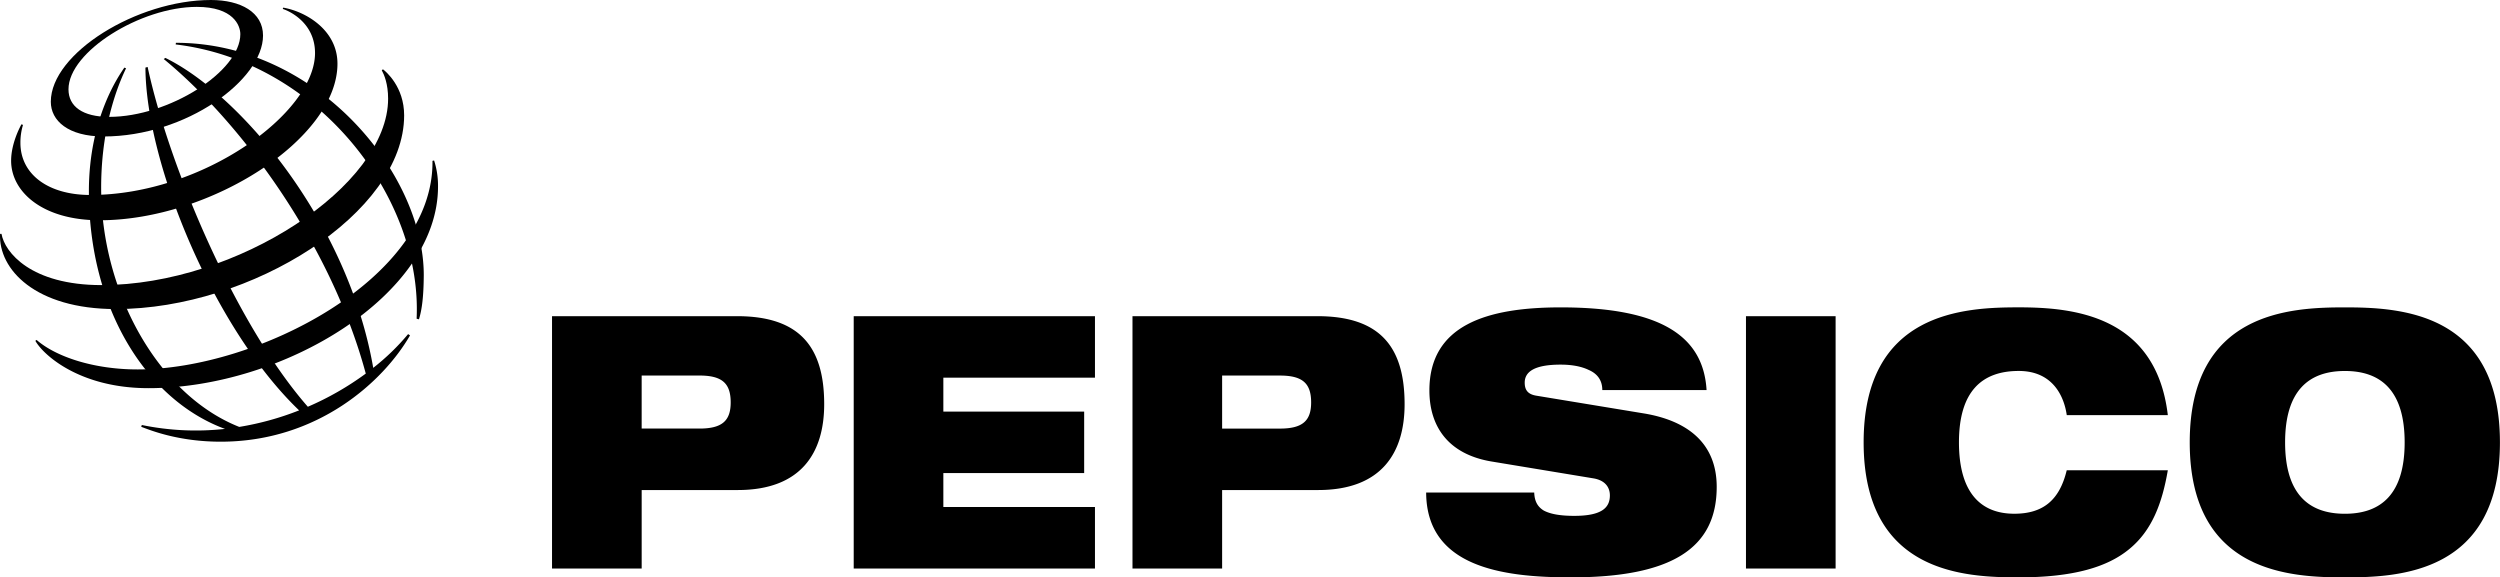 <svg xmlns="http://www.w3.org/2000/svg" viewBox="0 0 2498.42 576.99"><path d="M641.26,375.3h57.83c22.56,0,31.14,7.78,31.14,26.85,0,18.36-8.59,26.14-31.14,26.14H641.26ZM551.68,568.16h89.59V489.73h96c63.53,0,86.4-37.42,86.4-85.8,0-56.17-23.52-87.95-87-87.95H551.68ZM853.17,316h241.1v61.44H942.75v33.91h140.73V472.8H942.75v33.9h151.52v61.46H853.17Zm368.18,59.32h57.82c22.55,0,31.14,7.78,31.14,26.85,0,18.36-8.59,26.14-31.14,26.14h-57.82Zm-89.58,192.86h89.58V489.73h95.93c63.55,0,86.43-37.42,86.43-85.8,0-56.17-23.52-87.95-87.06-87.95H1131.77Zm358.65-107c-43.83-7.43-61.93-35.69-61.93-71,0-65.35,57.5-83,131.19-83,101,0,142.63,29.3,145.81,82.64h-104.2c0-10.24-5.41-16.61-13.65-20.14-8-3.88-18.1-5.29-28-5.29-26.69,0-35.89,7.41-35.89,18,0,7.05,2.85,11.66,11.74,13.06l107.06,17.66c45.11,7.41,73.07,30.72,73.07,73.45,0,61.48-45.11,90.44-145.82,90.44-68.93,0-144.23-10.6-144.54-84.77h108c.3,8.47,3.18,14.12,9.54,18,6.65,3.53,16.51,5.3,30.48,5.3,28,0,35.59-8.48,35.59-20.49,0-7.42-4.14-14.83-16.19-16.94ZM1744.87,316h89.58V568.16h-89.58Zm421.58,154c-5.72,33.2-15.9,60-38.14,78.4C2106.4,566.74,2072.08,577,2017.46,577c-54.33,0-155-4.25-155-134.92s100.7-134.93,155-134.93c54,0,137.23,7.77,149,107.74h-101c-2.55-18-13.36-44.17-48-44.17-36.56,0-59.74,20.13-59.74,71.36s22.56,71.33,55.28,71.33c28.28,0,45.12-13.06,52.42-43.44h101Zm117.21-27.89c0-51.23,23.2-71.36,59.74-71.36s59.73,20.13,59.73,71.36-23.21,71.33-59.73,71.33-59.74-20.12-59.74-71.33Zm-95.31,0c0,130.66,100.71,134.91,155,134.91s155-4.25,155-134.91-100.7-134.93-155-134.93-155,4.23-155,134.93Zm-1772-123.6c5.78-121-98.55-257.24-240.79-274.08l.24-1.65C316,42.75,423.5,172.57,423.5,275c-.14,21.32-1.82,34.53-4.82,44.12Zm-8.5,15.38A227.89,227.89,0,0,1,373,367.63C347.72,222.18,240.84,95,165.27,57.87L163.65,59c76,62.37,166.64,183.51,201.89,314.35a294.29,294.29,0,0,1-57.89,33.15C235.93,324.71,169.08,167,147.53,66.91l-2.19.65c.49,97.16,69.46,262.08,153.58,342.55a289.48,289.48,0,0,1-59.83,16.53c-80.63-31.94-138-134.25-138-239,0-68.41,20.86-110.73,24.89-119.4l-1.71-.68c-4.89,7.39-35.44,49.69-35.44,123.55,0,118.46,58.42,209,136,237.52a266.87,266.87,0,0,1-83.11-3.9l-.58,1.81c8.3,3.05,36.45,14.87,79.39,14.87,97.13,0,162.79-60.35,189.23-106.22Z" style="fill-rule:evenodd"/><path d="M210.78,0c-73.63,0-160,53.14-160,101.72,0,18.79,17.19,34.66,52.77,34.66,82.58,0,159.31-56.74,159.31-100.86C262.89,12.31,240.59,0,210.78,0Zm29.4,34.15c0,37.19-71.42,82.65-131.11,82.65-26.38,0-40.63-10.38-40.63-27.51,0-37.72,72.23-82.41,128.22-82.41C233.17,6.88,240.18,25.46,240.18,34.15Z" style="fill-rule:evenodd"/><path d="M21.48,124.21c-2.07,3.58-10.36,19.81-10.36,36.44,0,30.84,31.16,59.47,88.48,59.47,110.26,0,237.65-81.16,237.65-156.5,0-33.82-32-52.2-54.24-56l-.42,1.31c6.91,2.19,32.24,14,32.24,44.09,0,60-112.47,141.82-224.51,141.82-42.89,0-69.91-21.18-69.91-52a60.76,60.76,0,0,1,2.57-18Z" style="fill-rule:evenodd"/><path d="M382.71,69.25c3,2.3,21.18,17.43,21.18,46.06,0,97.59-152.91,193.56-288.1,193.56C35.18,308.87-1.58,269.06.05,233.72H1.5c3.16,18.35,29.33,51.2,99.89,51.2,135.36,0,286.48-99.3,286.48-186.3,0-14.93-4.05-24.22-6.34-28.36Z" style="fill-rule:evenodd"/><path d="M433.82,160.36a82.08,82.08,0,0,1,3.92,26.06c0,108.56-154.74,201.5-289.33,201.5-69.27,0-105.45-33.64-113.08-47.31l1.23-.91c19.17,16.76,56.92,29.5,101,29.5,118.86,0,296.23-90.44,294.64-208.44Z" style="fill-rule:evenodd"/></svg>